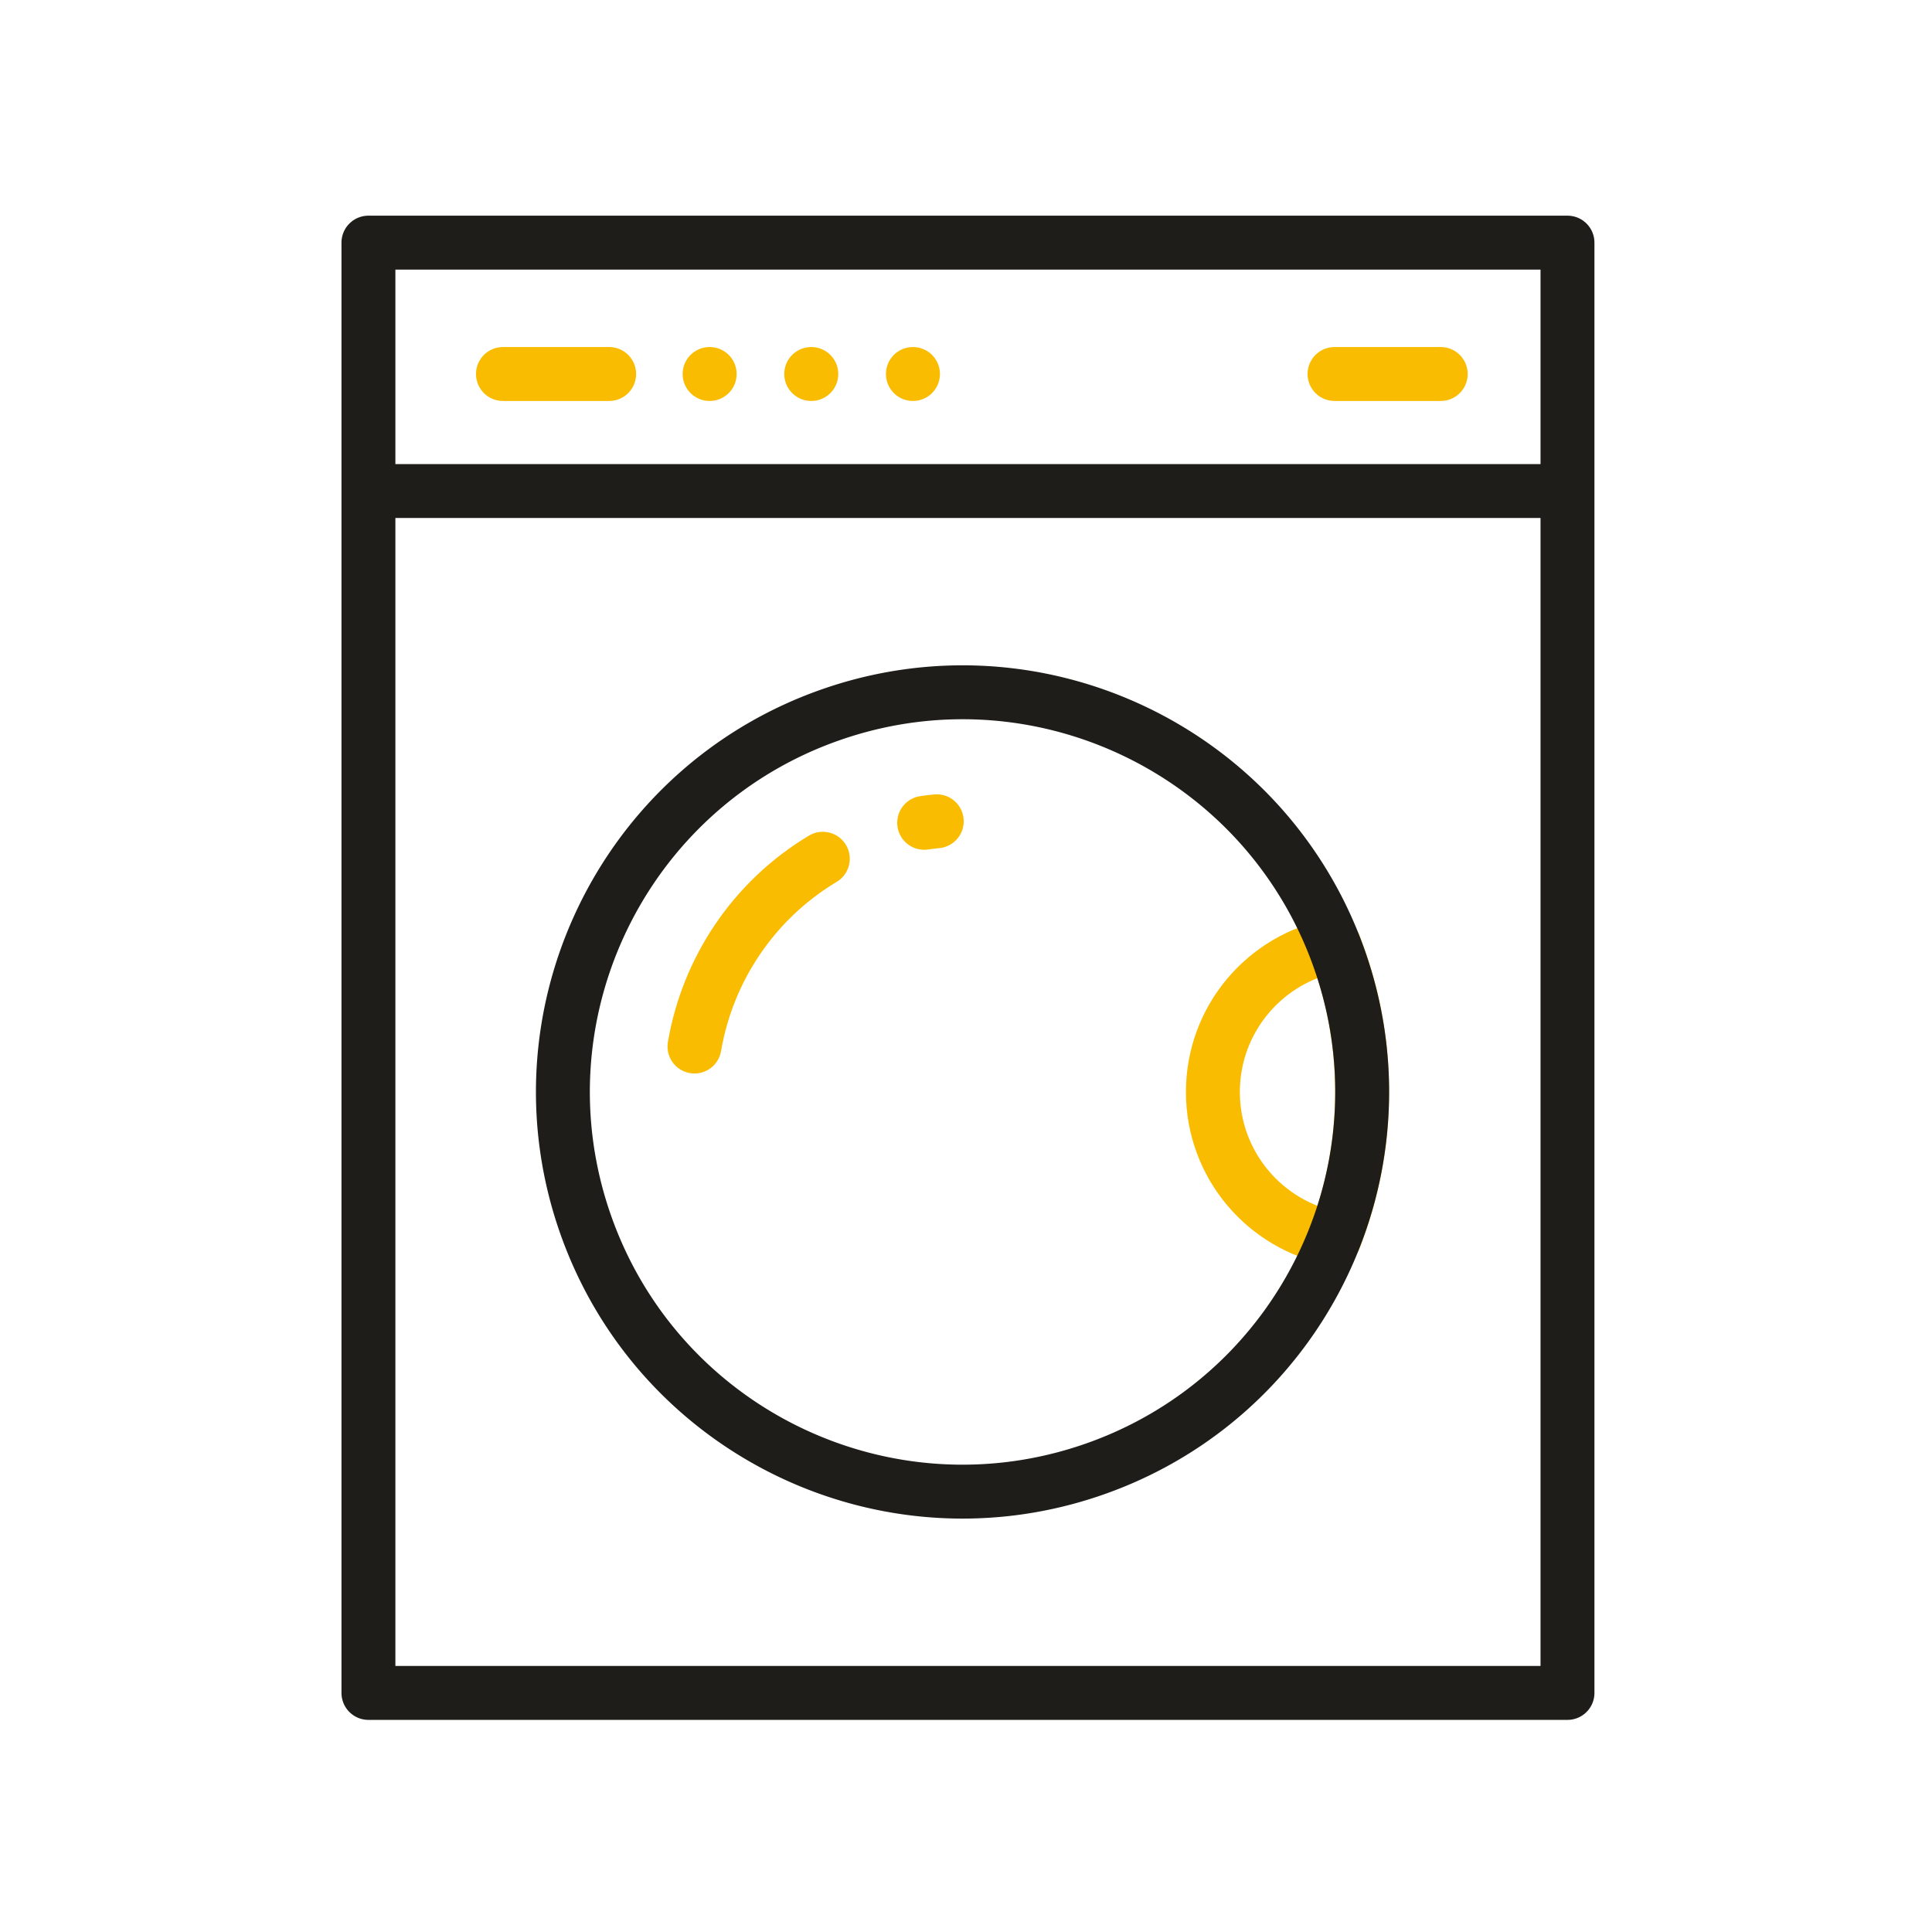 <svg xmlns="http://www.w3.org/2000/svg" width="430" height="430" fill="none" viewBox="0 0 430 430"><g stroke-linecap="round" stroke-linejoin="round" stroke-width="12"><path stroke="#f9bc00" stroke-miterlimit="10" d="M111.94 83.24h23.64m161.44 0h23.64"/><path stroke="#1e1d1a" stroke-miterlimit="10" d="M348.87 54H82v322.79h266.87zM85.05 109.29h263.82"/><path stroke="#f9bc00" stroke-miterlimit="10" d="M154.57 232.92c2.92-17.14 13.18-32.59 28.56-41.79m22.56-8c.93-.13 1.86-.25 2.8-.34m94.67 60.25c0 11.52-2.19 22.53-6.18 32.63-15.39-2.89-27.03-16.4-27.03-32.63s11.64-29.74 27.03-32.63c3.99 10.1 6.18 21.11 6.18 32.63"/><path stroke="#1e1d1a" stroke-miterlimit="10" d="M298.13 213.57c3.82 10.87 5.4 21.98 4.98 32.83-1.34 35.42-23.94 68.08-59.41 80.54-46.34 16.28-97.1-8.1-113.37-54.44-16.27-46.33 8.09-97.09 54.44-113.37 35.47-12.46 73.53-1.1 96.72 25.69a88.7 88.7 0 0 1 16.64 28.75"/><path stroke="#f9bc00" d="M157.93 83.24h.02m22.6 0h.02m22.61 0h.02"/></g></svg>